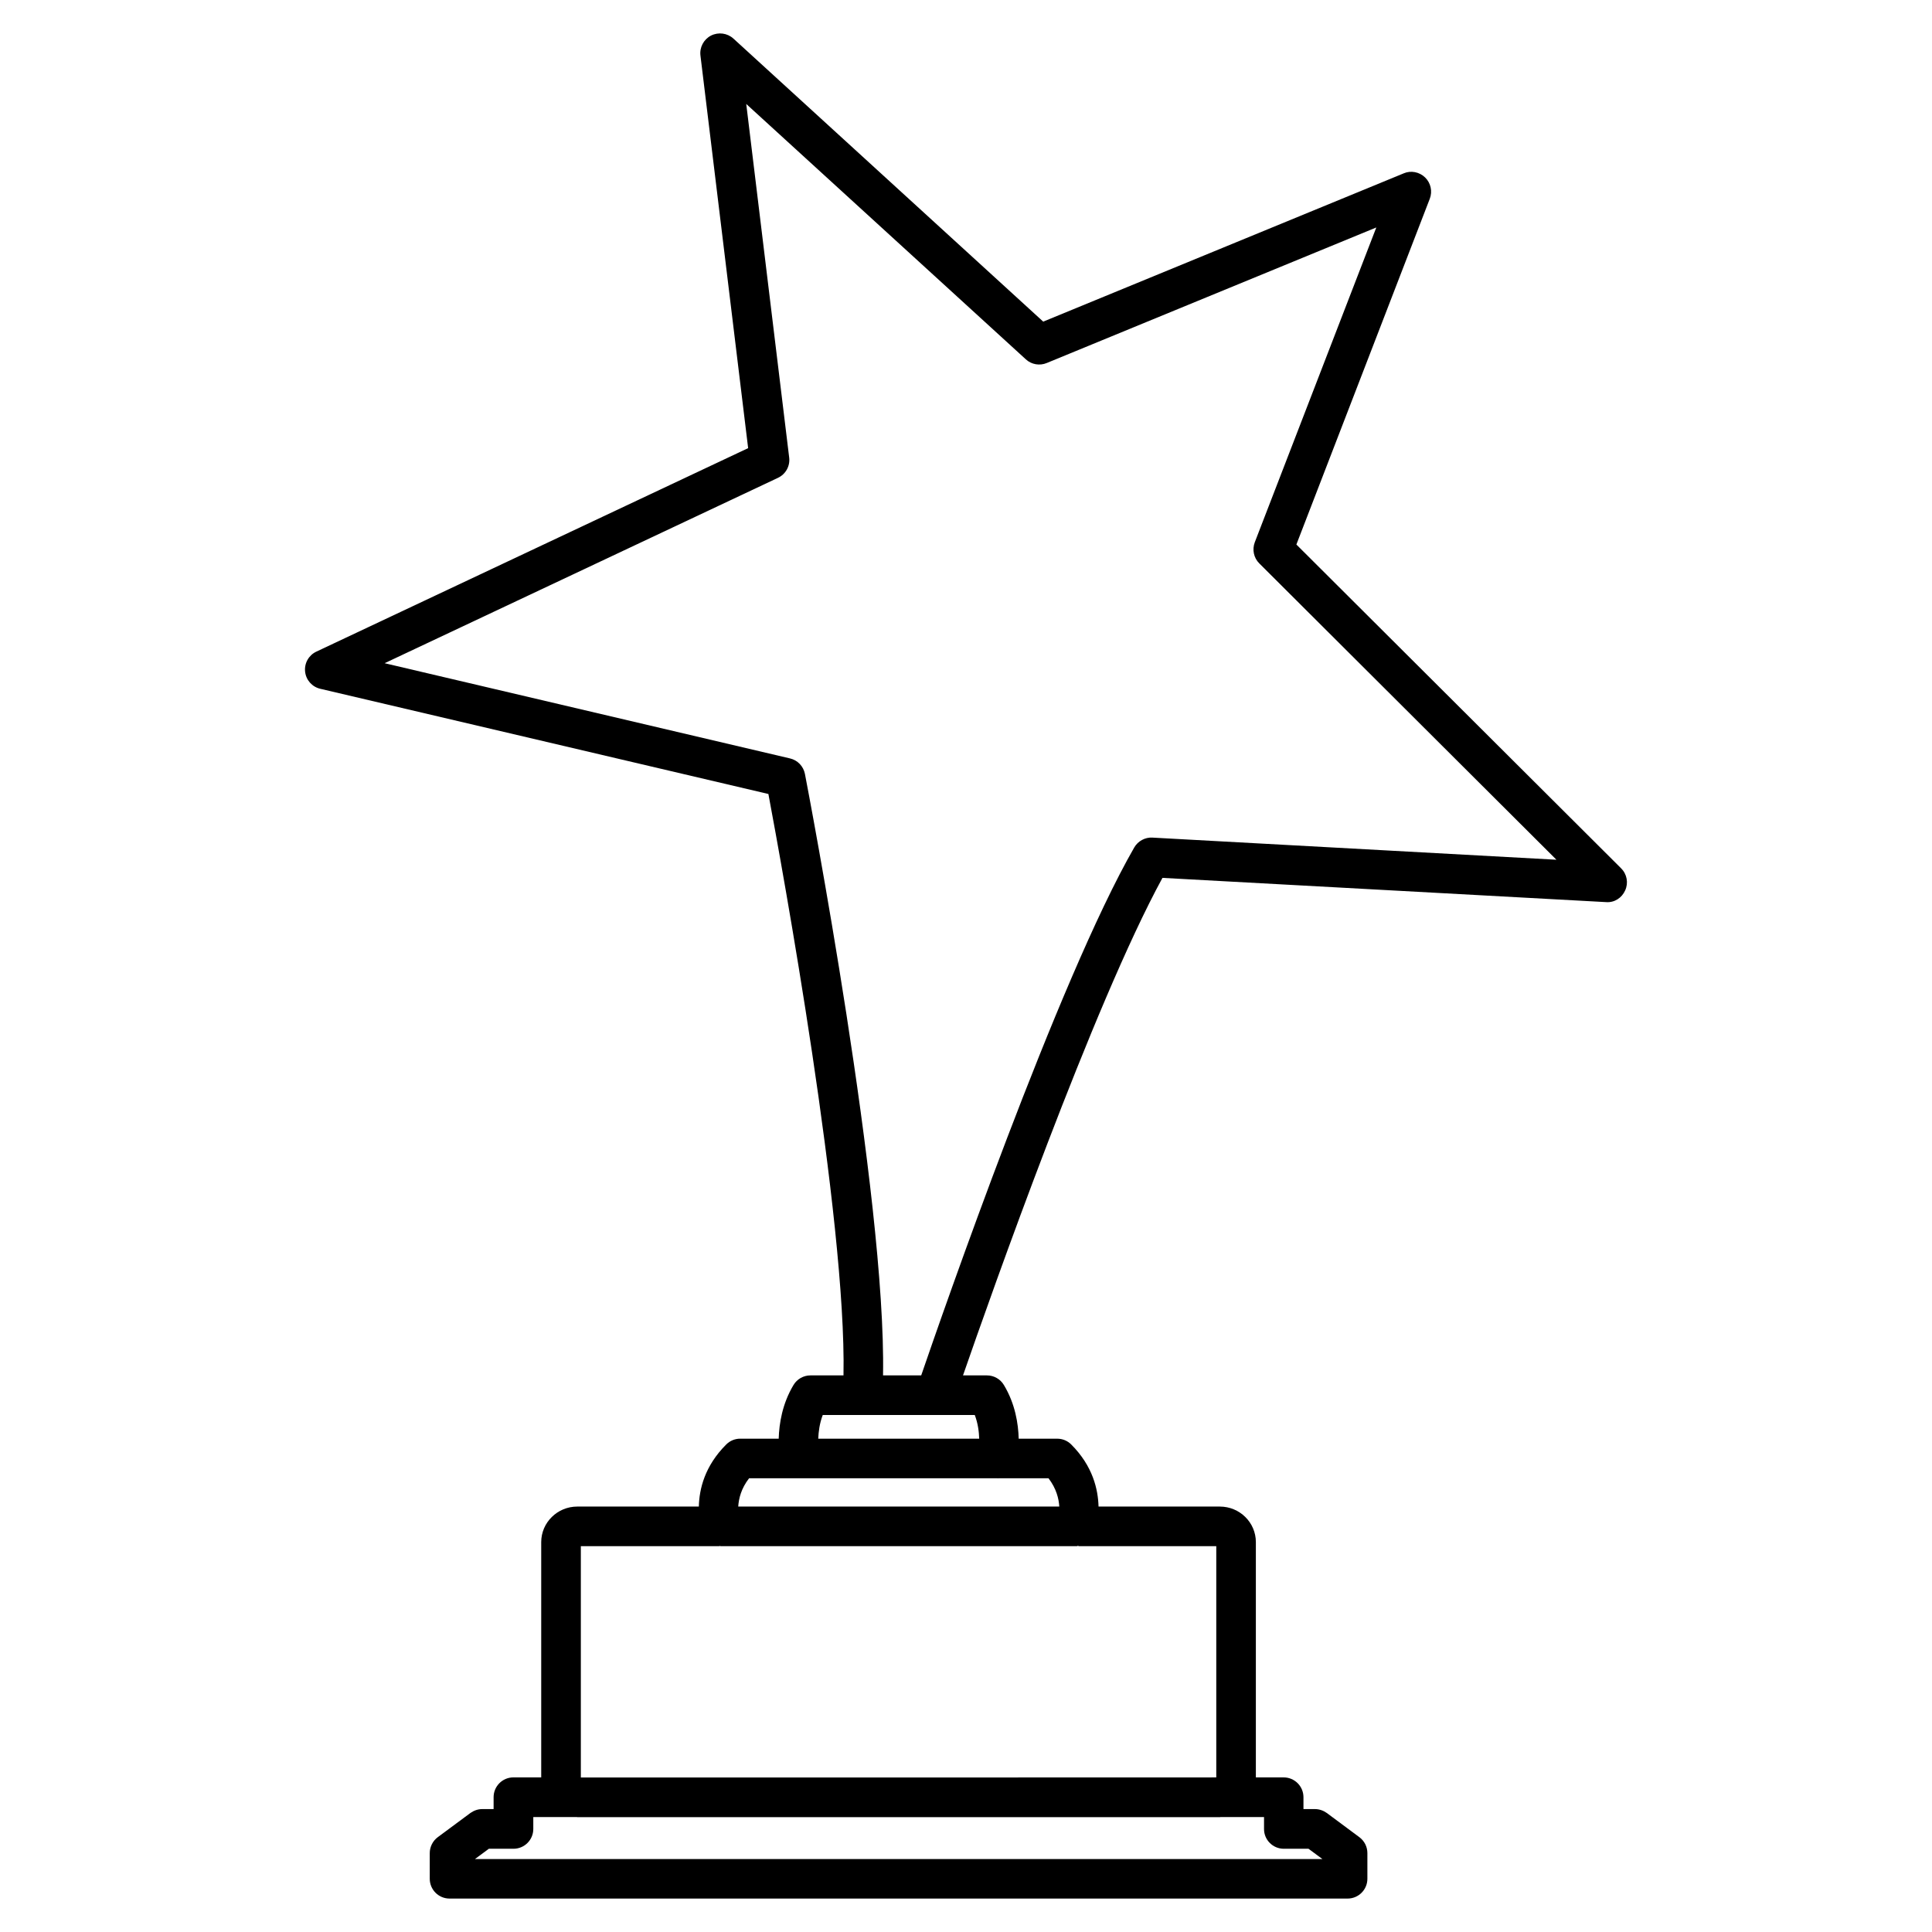 <?xml version="1.0" encoding="UTF-8"?>
<!-- Uploaded to: ICON Repo, www.iconrepo.com, Generator: ICON Repo Mixer Tools -->
<svg fill="#000000" width="800px" height="800px" version="1.1" viewBox="144 144 512 512" xmlns="http://www.w3.org/2000/svg">
 <path d="m573.62 374.12-86.066-85.816 35.352-91.629c0.754-1.953 0.273-4.176-1.238-5.648-1.512-1.469-3.777-1.91-5.668-1.09l-95.535 39.297-82.102-75.008c-1.617-1.469-3.969-1.785-5.941-0.797-1.953 1.027-3.066 3.129-2.793 5.312l12.637 104.02-114.43 53.926c-2.016 0.945-3.215 3.066-2.981 5.293 0.23 2.223 1.848 4.051 4.027 4.555l118.75 27.879c3.547 18.895 20.719 112.73 19.902 154.08h-8.754c-1.848 0-3.547 0.965-4.492 2.539-3 5.016-3.801 10.242-3.926 14.234l-10.203-0.004c-1.387 0-2.707 0.547-3.695 1.531-5.731 5.711-7.16 11.859-7.262 16.457l-32.223 0.004c-5.246 0-9.551 4.219-9.551 9.426v62.348l-7.371-0.004c-2.898 0-5.246 2.352-5.246 5.246v3.148l-3.004 0.004c-1.133 0-2.203 0.379-3.129 1.027l-8.668 6.422c-1.324 0.988-2.121 2.562-2.121 4.219v6.801c0 2.898 2.352 5.246 5.246 5.246h237.99c2.898 0 5.246-2.352 5.246-5.246v-6.801c0-1.66-0.777-3.211-2.121-4.219l-8.648-6.422c-0.922-0.652-2.016-1.027-3.129-1.027h-3.043v-3.148c0-2.898-2.352-5.246-5.246-5.246h-7.367v-62.348c0-5.207-4.281-9.426-9.551-9.426h-32.141c-0.125-4.598-1.531-10.746-7.242-16.457-0.988-0.988-2.309-1.531-3.715-1.531h-10.203c-0.105-3.988-0.922-9.238-3.926-14.234-0.945-1.574-2.644-2.539-4.492-2.539h-6.34c7.516-21.684 34.574-98.348 52.859-131.85l117.54 6.422c2.227 0.188 4.199-1.113 5.082-3.106 0.902-1.977 0.48-4.305-1.07-5.836zm-89.406 259.82h6.551l3.695 2.731h-224.6l3.695-2.731h6.527c2.898 0 5.246-2.352 5.246-5.246v-3.148h11.566c0.043 0 0.062 0.02 0.105 0.02h170.31c0.043 0 0.062-0.02 0.105-0.02h11.566v3.148c-0.02 2.875 2.332 5.246 5.231 5.246zm-17.863-18.914h-1.238c-0.02 0-0.02 0.02-0.043 0.02l-167.14 0.004v-61.297h36.652c0.062 0 0.105-0.062 0.168-0.062 0.082 0 0.148 0.062 0.23 0.062h94.402c0.105 0 0.188-0.082 0.293-0.105 0.082 0 0.148 0.105 0.23 0.105h36.422v61.273zm-41.629-71.77h-85.082c0.125-2.078 0.777-4.809 2.875-7.496h65.789c0.062 0 0.148 0.02 0.211 0.02 0.02 0 0.043-0.02 0.062-0.02h13.289c2.078 2.707 2.731 5.418 2.856 7.496zm-21.223-17.992h-42.656c0.082-1.848 0.336-4.008 1.195-6.277h40.285c0.859 2.246 1.113 4.43 1.176 6.277zm45.91-159.29c-1.91-0.125-3.84 0.902-4.828 2.625-20.109 34.973-50.863 123.6-56.449 139.89h-10.117c0.859-47.148-19.797-154.69-20.699-159.39-0.398-2.035-1.949-3.648-3.965-4.113l-107.42-25.23 104.23-49.121c2.059-0.965 3.254-3.129 2.981-5.375l-11.379-93.707 74.102 67.68c1.492 1.387 3.695 1.742 5.543 0.965l87.328-35.918-32.203 83.422c-0.734 1.93-0.293 4.137 1.195 5.606l78.742 78.531z"/>
</svg>